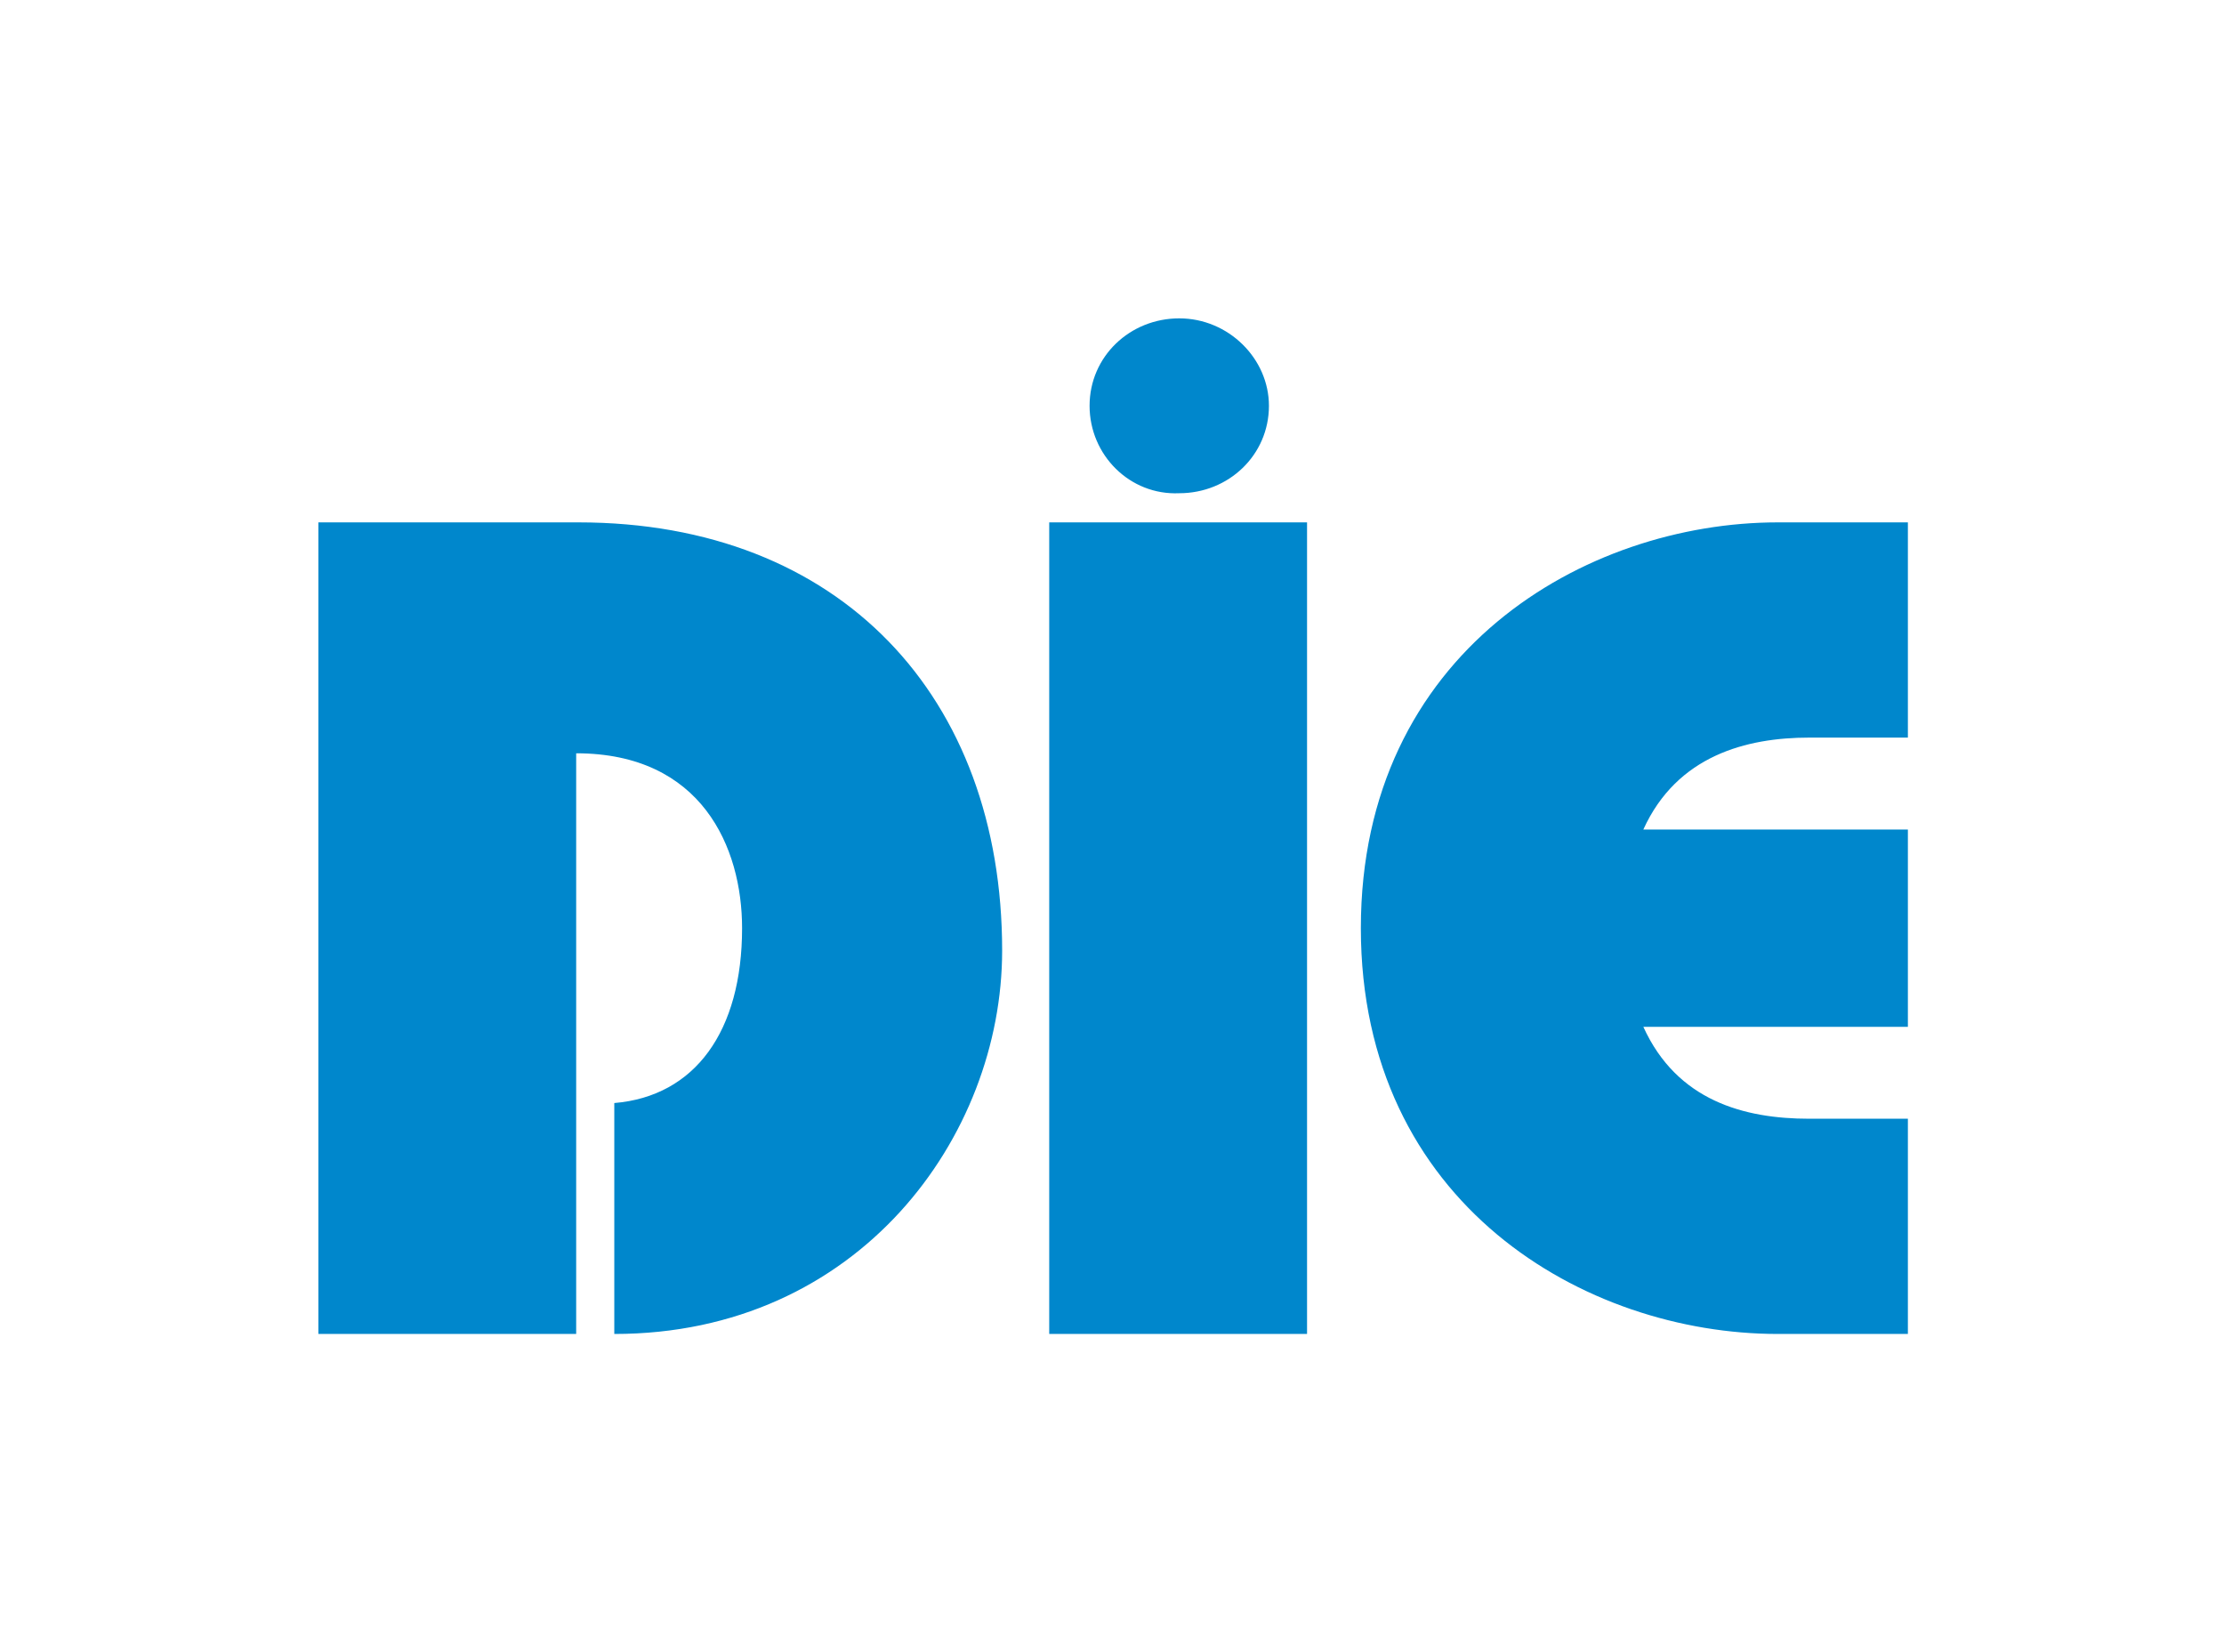 <?xml version="1.0" encoding="utf-8"?>
<!-- Generator: Adobe Illustrator 25.4.1, SVG Export Plug-In . SVG Version: 6.00 Build 0)  -->
<svg version="1.1" id="Ebene_1" xmlns="http://www.w3.org/2000/svg" xmlns:xlink="http://www.w3.org/1999/xlink" x="0px" y="0px"
	 viewBox="0 0 99.2 73.7" style="enable-background:new 0 0 99.2 73.7;" xml:space="preserve">
<style type="text/css">
	.st0{clip-path:url(#SVGID_00000049183167572958387410000004061203420565347729_);fill:#0087CC;}
	.st1{clip-path:url(#SVGID_00000036239461967817587620000010582773530109632440_);fill:#0087CC;}
</style>
<g>
	<g>
		<defs>
			<rect id="SVGID_1_" x="14.2" y="14.2" width="70.9" height="45.4"/>
		</defs>
		<clipPath id="SVGID_00000178205272784558847040000016403103291278082221_">
			<use xlink:href="#SVGID_1_"  style="overflow:visible;"/>
		</clipPath>
		<path style="clip-path:url(#SVGID_00000178205272784558847040000016403103291278082221_);fill:#0087CC;" d="M25.6,59.5H14.2V23.3
			h11.6c11.7,0,18.9,7.8,18.9,19.1c0,8.3-6.4,17.1-17.3,17.1V49.2c3.6-0.3,5.7-3.2,5.7-7.8c0-3.6-1.8-7.8-7.4-7.8V59.5z M58.3,59.5
			H46.8V23.3h11.5V59.5z M85.1,37.1v8.7H73.3c1.5,3.3,4.5,4.1,7.4,4.1h4.4v9.6h-5.8c-8.6,0-18.6-5.8-18.6-18.1
			c0-12.3,10-18.1,18.6-18.1h5.8v9.6h-4.4c-2.8,0-5.9,0.8-7.4,4.1H85.1z"/>
	</g>
	<g>
		<defs>
			<rect id="SVGID_00000093870874162467780980000000152731427583895729_" x="14.2" y="14.2" width="70.9" height="45.4"/>
		</defs>
		<clipPath id="SVGID_00000041977360777468228870000007483914791569892771_">
			<use xlink:href="#SVGID_00000093870874162467780980000000152731427583895729_"  style="overflow:visible;"/>
		</clipPath>
		<path style="clip-path:url(#SVGID_00000041977360777468228870000007483914791569892771_);fill:#0087CC;" d="M48.6,18.1
			c0-2.2,1.8-3.9,4-3.9c2.2,0,4,1.8,4,3.9c0,2.2-1.8,3.9-4,3.9C50.4,22.1,48.6,20.3,48.6,18.1"/>
	</g>
</g>
</svg>
